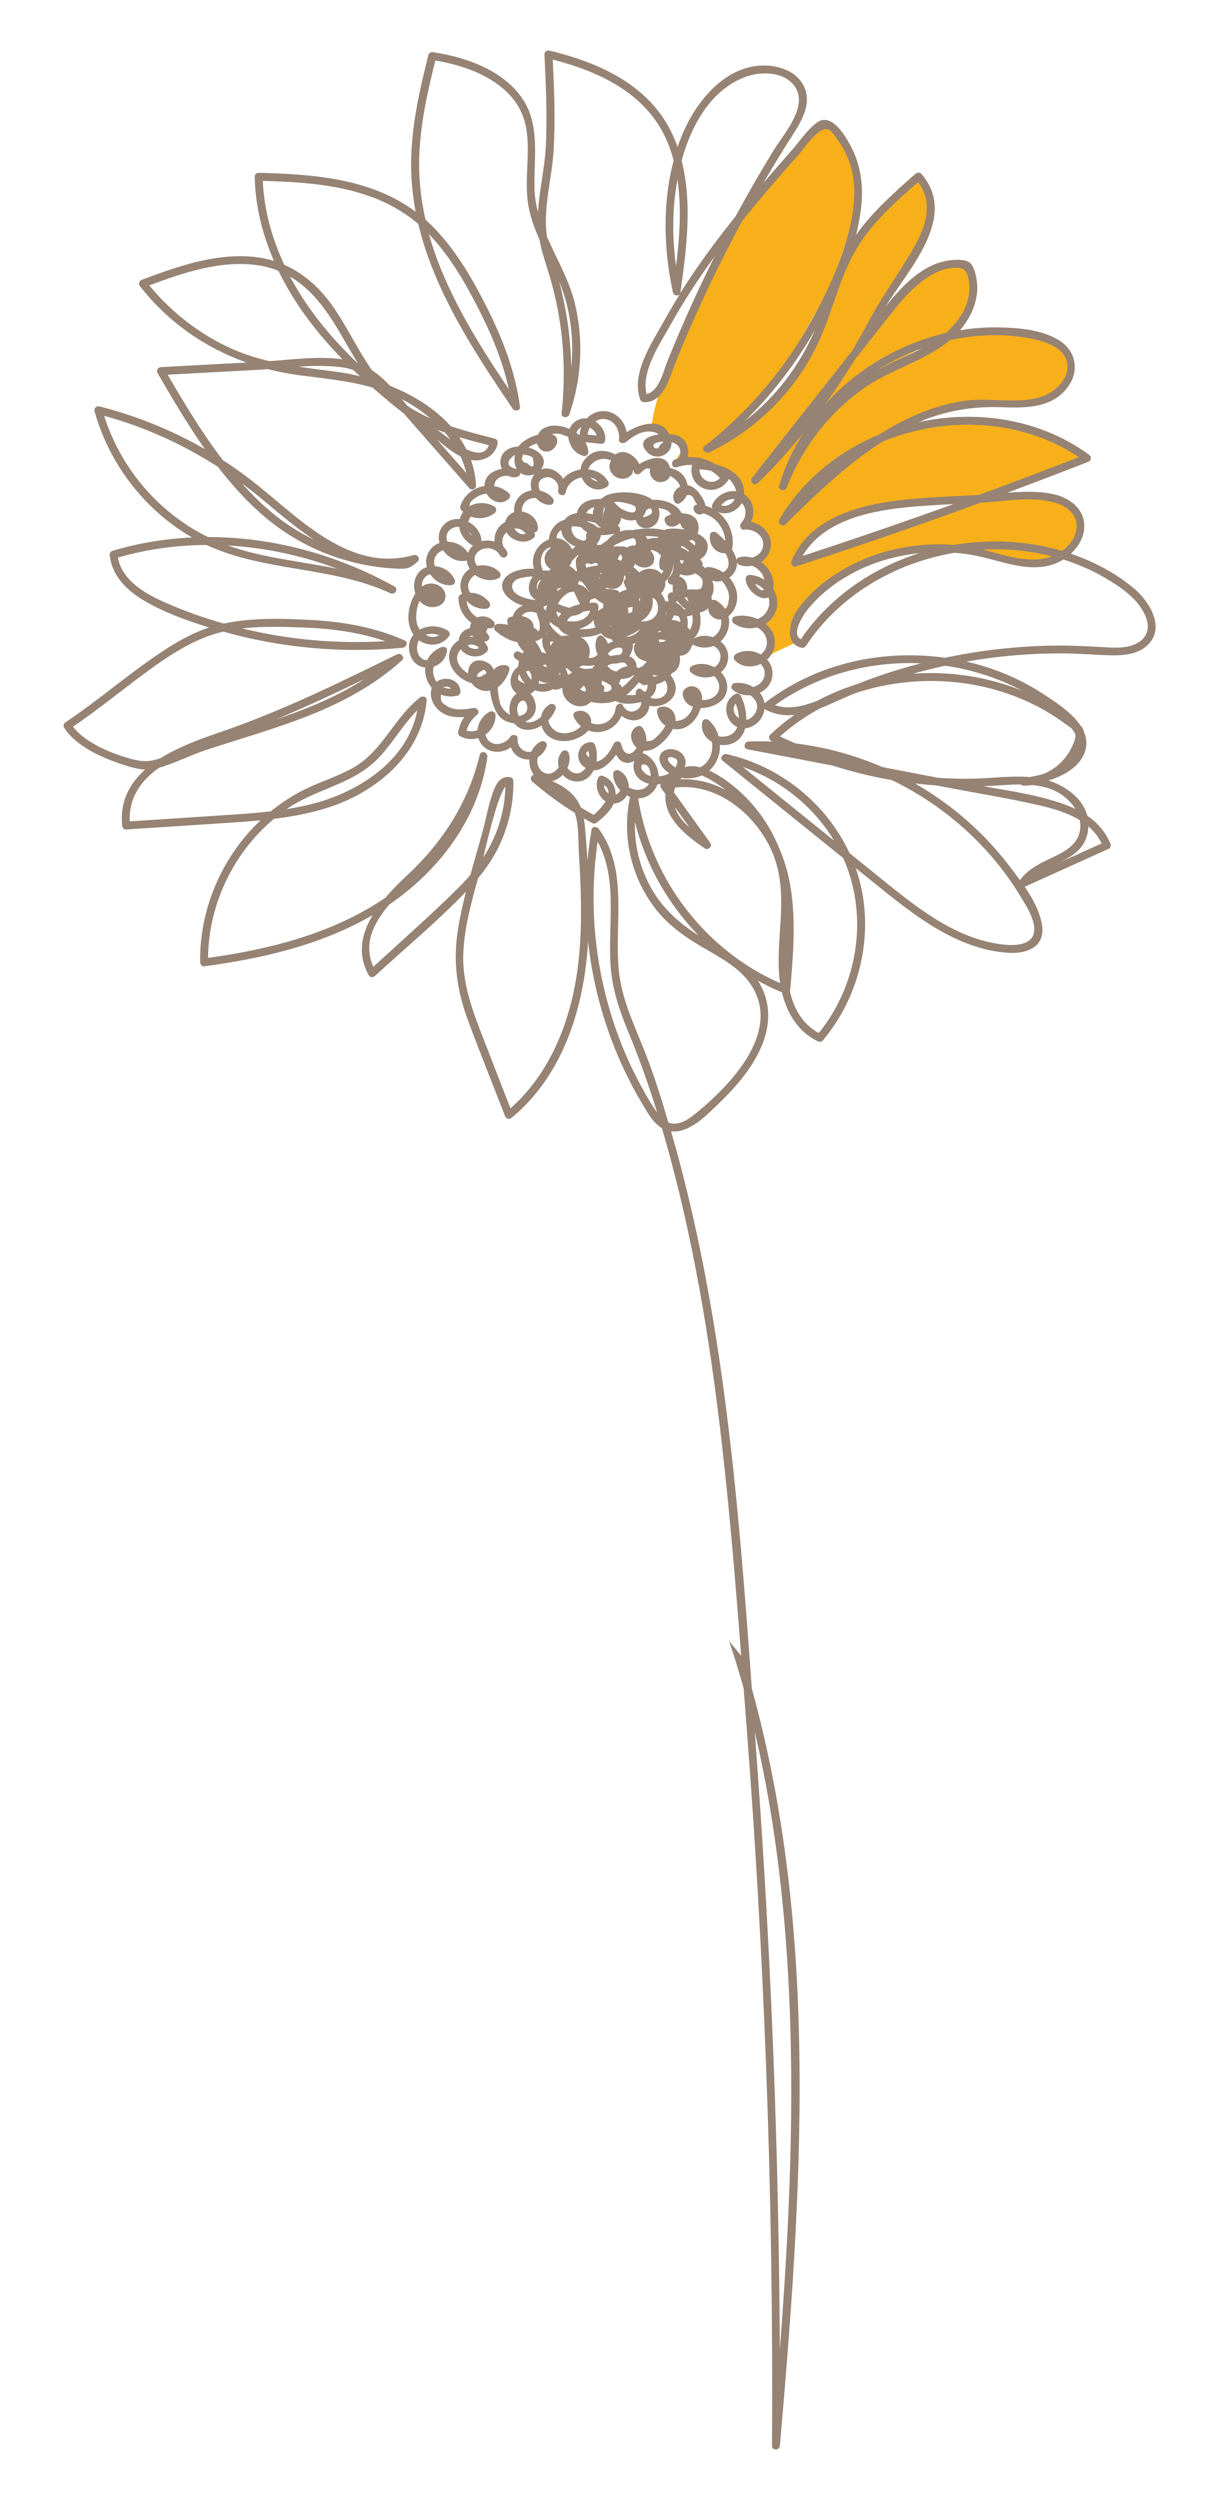 <?xml version="1.0" encoding="UTF-8"?>
<svg id="Layer_1" xmlns="http://www.w3.org/2000/svg" version="1.1" viewBox="0 0 3728 7642.5">
  <!-- Generator: Adobe Illustrator 29.5.1, SVG Export Plug-In . SVG Version: 2.1.0 Build 141)  -->
  <defs>
    <style>
      .st0 {
        fill: #968374;
      }

      .st1 {
        fill: #f7b01a;
      }
    </style>
  </defs>
  <path class="st1" d="M1992,1308.7s4.6-60.7,36.1-139.5c31.4-78.8,203.9-447,203.9-447l230.2-297.7s40.6-47,58.5-50.4c17.9-3.4,49.8,53,72.1,77.4,22.4,24.5,40.4,101.2,33.6,150.7-6.8,49.5-83,267.6-83,267.6l-70.5,124.2-89.4,155.9-121.2,148.8,92.3-45.6,114.3-143.7,38.6-138.8,98.9-212.3,140.5-180.3,53.1-47.1,55.8,77.7-9,94.2-92.2,118.7-82.2,178.6,112.4-145.8,98.1-42.7,65.2-2.3,20.3,32.1,9,51.2-31.5,59.6-52,90.3-32.5,10.2-56.6,17.7-134.8,69.6-41.4,30.9,319.6-152.2h180l90,22.5,49.2,24.8v56.2l-18.7,80.2-109.2,32.3h-175.5l-147.5,27.4-57.3,46.8,189-22.5,128.2,9,168.5,43.1,74.6,62.3-328.6,126.3-312.7,24.8-164.4,51.6-78.6,81-1.3,47.2,403.7-162.5,226.4-56.6,175.8,3.3,65.8,67.3v56.5l-58.5,69.6-121.1,11.4-226.7-51.6-167.5,11.1-145.7,84.1-127.9,74.4-42.6,87.4,11.3,41.5-88.6,41.4,18.2-49.8-24.5-46.8,33.5-70.2-23.5-50.4-9.5-34-13-34.6,12.9-48.3,9.5-53.4-50.1-15.9,8.3-63.7-33.8-35.7-9.7-49.8-47.3-21.1-80.3-25.6-62-4.9,32.9-46.2-48.1-17.5-59.9-32.2h0Z"/>
  <path class="st0" d="M3468.4,1799.3c-53.5-45.8-118.3-79.7-184.4-103.5-3.1-1.1-6.1-2.1-9.2-3.2,23.8-21.7,40.7-50.7,41.2-82.8.9-54.7-45.2-88.5-94.1-99.1-45.4-9.9-93.8-8.1-141.5-4.4,82.6-30.8,165.1-62.2,247.2-94.3,10-3.9,11.6-15.7,2.9-22-149.4-109.1-341.8-138.2-519.5-99.9,79.6-34.2,162.2-48.2,248.8-45.2,73.8,2.5,156.9,4.4,205.6-61.4,36.7-49.6,25.6-111.3-27.2-143.7-54.7-33.6-131-38.7-193.6-39-36.4-.2-72.8,2.8-108.7,8.8,3.6-4.2,7.1-8.5,10.5-12.9,28.4-37.8,46.8-86.2,41.4-134-1.8-16.3-8-49.3-22.6-60.2-14.5-10.8-44.4-8.8-61.2-6.6-80.7,10.6-143.4,75-196.6,142.7,73.7-119.2,224-276.5,110.1-407.6-4.5-5.1-12.4-4.1-17,0-65.3,57.4-131.8,115.3-182.2,186.9,0,0-.1.2-.2.2,6.2-24.7,11.1-49.4,14.3-74.1,8-60.7,3.7-123-21.8-179.3-15.8-34.9-63.7-125.4-111.9-90.3-30.1,21.9-54.6,59.4-79.2,87.2-28.3,32.1-56.5,64.3-84.3,96.8,23.6-40.6,47.9-80.8,72.9-120.6,31.1-49.5,79.5-111.7,50.9-173.2-20.9-45-74-64-120.7-64.4-117.9-1-205.7,105.3-248.6,204-6.5,14.8-12.3,30-17.5,45.3-3.4-9.8-7.2-19.5-11.4-29.2-67.6-156.9-223.5-227.7-380.5-265.7-7.3-1.8-15.6,3.5-15.3,11.6,4.5,94.7,9.1,189.6,4,284.4-3.5,65.1-19.9,131.9-23.7,197.9-6.2-23.6-10.2-47.8-10.7-73-2-107,21.9-212.5-56.8-299.4-63.7-70.4-161.7-102.3-252.8-116.5-6.3-1-13.1,1.5-14.8,8.4-25.7,101.7-49.1,205-52.6,310.2-1.9,56.8,3,113.5,13.5,169.2-136.4-101.8-309.8-114.7-480.2-119.2-6.4-.2-12.2,5.6-12,12,2.1,90.6,23.7,176.8,58.9,257.5-20.5-6.4-42-10.7-64.7-12.8-116.3-10.7-232.2,30-339.3,70.5-9.1,3.4-11.1,12.7-5.3,20.1,85.6,109.2,198.1,187.4,325.1,232.7-87.1,4.7-174.3,9.4-261.4,14.1-9,.5-15.2,9.9-10.4,18.1,44.4,76.5,91.5,156.7,144.6,232.4-100.8-57.9-209.5-101.8-322.5-130.5-8.8-2.2-17.3,5.8-14.8,14.8,44.8,161.2,153.2,302.1,298.1,385.8-81.9,3.9-163.5,17.2-243.2,41-4.6,1.4-9.4,6.4-8.8,11.6,6.8,65.5,53.2,110.2,107.8,142,60.5,35.2,129,60,196.7,80.6-76.8,25.4-147.6,74.6-212,121.5-76.2,55.7-148.8,115.9-227.3,168.4-5.3,3.5-8,10.7-4.3,16.5,37,58.4,119.4,93.4,182.4,113.8,20,6.5,43,13.1,65.5,14.3-47.4,42.1-77.8,97.1-70.4,171.1.6,6.2,5,12.5,12,12,109.5-7.1,219.1-13.9,328.6-21.4,27.5-1.9,55.1-4,82.6-6.6-118.1,111.4-187.4,271.4-184.6,434.3.1,5.9,5.5,12.9,12,12,178.1-23.7,359.5-65.6,515.7-156.8-33.9,56.1-48.4,119-12.2,184.1,3.9,7,13.4,7.6,18.9,2.4,92.2-85.2,191.6-166.9,278.5-258.1-10,39.4-18.8,79.1-25,119-14.7,95-3,181.7,30,271.5,36.5,99.2,76.3,197.2,114.5,295.7,3.4,8.8,12.8,11.4,20.1,5.3,155.1-128.4,219.1-329,232.8-524,.4-5.3.7-10.6,1-15.8,5.6,52.6,14.6,104.8,27,156.4,19.1,79.2,46,156.4,80.3,230.3,17.3,37.4,36.6,73.9,57.8,109.3,15.8,26.3,32.9,59.3,60.7,75.4,83.7,284.7,135.7,578.1,172.3,872.3,30.6,246.1,51,493.4,70,740.7l-36.8-45.3c16,47.7,30.8,95.8,44.4,144.3,3.1,41.2,6.3,82.4,9.5,123.6,26.4,342.9,46.1,686.2,59.1,1029.9,14.6,387.2,20.6,774.7,18.2,1162.2-.1,15.7,22.8,15.2,24.1,0,66.7-766.2,122.1-1564.2-85.8-2314.2-41-570.8-86.8-1147.5-245.4-1698.3-.5-1.9-1.1-3.7-1.6-5.6,56,7.4,111-51.5,147.2-86.3,54.4-52.5,106.8-113.2,134-184.8,23-60.3,22.4-126.8-11.7-182.9-1.3-2.1-2.7-4.1-4-6.2,23.8,13.1,48.3,25,73.5,35.4,15.1,62.9,49.4,121.2,109.9,149.8,4.5,2.1,11,2.4,14.6-1.9,121.4-143.9,163.9-349.1,101.2-527.8,18.4,14.8,36.8,29.7,55.1,44.5,119.8,96.6,251.7,204.5,412.1,214.6,55.9,3.5,112.2-17.3,102.8-83.4-5.8-40.4-27.8-81.2-53.1-118.5,85.7-38.7,171.4-77.4,257.2-116.2,4.4-2,7.3-9.1,5.5-13.6-14.9-37.8-40.2-66-71.4-87.4-13.8-52.8-65-90.3-118.6-107.7,48.6-15.1,95.5-41.9,111.3-87.4,7.6-21.9,5.3-42.7-3.2-62-.6-4.9-2.6-9.6-6.6-14.5-1.2-1.5-2.5-2.9-3.9-4.3-28.4-42.5-83.5-76.8-118.9-99.6-70.3-45.2-148.5-77.1-229.8-95.7,96.7-16.9,194.9-25.3,293.2-25.1,49.7.1,99.1,5,148.8,6,35.7.7,76.4-2.2,105.5-25.5,65.2-52.4,15.3-136.3-34.2-178.6h0ZM2415.6,6152.3c12.7,343.9-4.4,687.7-30.7,1030.7-2.9-599.6-26.1-1199-69.9-1797-2.2-30.3-4.4-60.7-6.6-91.1,66.1,280.6,96.6,570.5,107.2,857.4h0ZM2836.3,848.2c24.9-16.3,52.9-28.7,83.1-29.6,20-.6,31.7,2.1,38.9,21.9,5.2,14.3,6.9,29.7,6.2,44.8-2.3,53.3-33.1,99.2-72.7,132.9-85.3,20-167,56.3-239.2,105.3-47.5,32.3-90.9,69.9-129,112.2,31.6-43.9,61.5-89,90-135.3,32.3-40.9,64.5-81.9,96.8-122.8,37.1-47.1,75.1-96.1,125.9-129.4h0ZM2821.3,1064c-33.1,17.3-67.7,31.9-101.1,48.4-13.1,6.5-26,13.4-38.6,20.6,43.8-28.1,90.8-51.4,139.7-69.1h0ZM2087.1,482.3c29-101.9,89.2-210.2,194.5-247.9,47.3-16.9,116.4-15.7,148.6,29.4,43.5,60.9-33.2,145.3-64.4,196-40.7,66.2-79.5,133.5-116.5,201.9-22.6,28.1-44.7,56.6-66.3,85.5-36.1,48.4-70.7,98-102.8,149.1.2-.6.4-1.3.5-2,18.8-130.8,37.1-272.6,4-402.8.8-3,1.6-6.1,2.5-9.1h0ZM1977.3,1204.5c-17.4-70.3,42.8-156.4,75.4-214.9,34.3-61.5,72.6-120.9,113.3-178.4,6.4-9.1,12.9-18.1,19.5-27.1-3.7,7.3-7.4,14.6-11,21.9-33.7,68.2-65.5,137.2-95.5,207.1-12.8,29.7-25.2,59.6-37.3,89.6-12.2,30.2-26.2,94.6-64.4,101.7h0ZM2071.7,548.9c13.1,86.8,6.7,177.3-4.2,264.8-12-87.7-11.7-177.9,4.2-264.8ZM456.5,872.5c105.8-39.7,222-78.8,335.7-61,21.2,3.3,40.8,8.9,59.2,16.2,48.6,100,117.8,191,196,270.7-72.3-10.1-150,.3-223.1,5.7-44.8-10.5-88.8-24.7-132-45.6-91.4-44.3-171.3-107.9-235.8-186.1h0ZM1378.3,1344.4c-6.4-4.6-12-8.8-16.3-12-8.3-6.3-16.5-12.5-24.8-18.8,7.7,3,15.4,5.8,23.2,8.6,6.3,7.2,12.2,14.6,17.8,22.3h0ZM1404.3,1336.4c30.1,9.1,60.5,17,90.7,24.7-10.7,30-39.9,25.9-69,12.3-6.4-12.9-13.7-25.2-21.7-37h0ZM1080.4,1131.1c6.7,6.4,13.4,12.7,20.2,19-25.4-6.2-50.6-10.9-75.1-14.1-38-5-75.4-9.5-112.5-15.1,43.9-2.8,87.7-3.6,130.1,1.5,13.2,1.6,25.5,4.6,37.2,8.7h0ZM1408.6,1395.3c7.4,16.1,13.3,33,17.3,50.5-30-34.2-60.1-68.5-90.1-102.7,22.3,18.3,46.6,39.3,72.8,52.2ZM1246.3,1240.9c-5.9-6.9-11.8-13.9-17.8-20.8,5.3,2.7,10.6,5.6,15.8,8.6,25.1,14.4,49.6,31.2,72.1,50.3-24.4-10.9-48-23.4-70.2-38h0ZM1091.7,1108.6c-21.5-20.8-42.4-42.2-62.6-64.3-54.8-60.2-103.9-127-142.2-199,63.5,37.3,109.4,98.6,148.9,165.5,19.3,32.7,38,66.3,58.2,98.7-.8-.3-1.6-.6-2.3-.8h0ZM2003.3,3392c-21.6-32.2-40.4-66.6-58-101.1-35.1-68.9-63.2-141.2-84.2-215.6-46.2-163.1-57.7-334.7-33.4-502.3,63,114.1,30.5,255.8,39.8,381.2,5.1,69.5,26.4,133.7,52.9,197.8,30.2,73,57.1,146.5,80.9,221.9,2.9,9.2,5.7,18.3,8.6,27.5-2.2-3.1-4.4-6.2-6.5-9.3h0ZM2134.1,3398.5c-18.8,15.5-43.9,35.7-69.9,36.5-7.4.2-14-1-20.1-3.4-21.8-74.6-45.2-149.1-73.9-221.2-31.8-80.2-69.5-157.7-77.8-244.8-13.7-143.7,30-306.1-61.3-432-5.4-7.4-20.1-8.4-22,2.9-5.3,31.2-9.5,62.5-12.4,93.9-2.1-34.6-4.8-69.1-7.9-103.4-.8-8.7-1.9-17.1-3.4-25.3,8.5,4.9,17,9.6,25.7,14.3,5.2,2.8,10.2,1.6,14.6-1.9,19.5-15.7,41.1-34.1,51.2-57.6,5-.2,10.3-1.2,15.7-3.3,11.4-4.4,19.4-12.3,24.3-21.7,3.2,1.7,6.6,3.3,10,4.5-25.7,118.1,2.4,243.8,76.1,339.9,38.7,50.4,87.8,85.9,142.1,117.8,56.4,33.1,120.4,65.1,155.6,122.9,85.8,140.8-65.4,298.2-166.6,381.9h0ZM1671.7,2280.4c3.7-10.7-9-17.9-17.7-13.6-13.3,6.6-23.1,17.9-28.9,30.9-20.2,5.1-43.8-11.7-42-39.4.8-12.4-16.6-15.8-22.5-6.1-13.7,22.6-53.1,33.2-70.6,6.5-2.7-4.2-4.5-8.6-5.4-13.1,18.5-13.1,31.3-34.2,30.9-59.4-.1-9.4-10-14.6-18.1-10.4-21.2,11-35,33.2-37.1,56.2-10.4,4.3-22.3,5.1-33.5,1.3,5.7-19.9,15.9-34.9,32.7-48.8,10.3-8.5-1.2-21.9-11.7-20.1-26.5,4.4-55.2,9-79.5-5.3-18.3-10.8-21.6-15.4-19.6-35.8,14.4,6,31.6,7.8,50.7,3.3,5-1.2,8.9-6.5,8.8-11.6-.7-38.6-47-50.2-73.1-30.8-9.4-13-12.9-30.1-8.9-46.1,20.3-6.7,37.7-23.8,41-49.2,1.4-10.2-11-13.4-18.1-10.4-21.5,9.1-35.3,23.4-42.7,39.7-4.9-.2-9.8-1.4-14.3-3.9-15-8.7-19.4-30.7-15.3-46,1.1-4.1,2.6-7.6,4.5-10.8,3.3,2.3,6.8,4.4,10.7,6.2,29.9,14,62.2,6.9,81.7-19.4,4-5.4.7-13.3-4.3-16.5-26.7-17.2-60.7-16.7-85.4-3.2-4.6-6.1-8-13-9.5-20.1-3.4-15.4-1.5-47.9,8.7-67.1,5.7,6.5,12.8,11.8,21.1,15.1,23.6,9.4,58.3-.4,58-30.4-.3-29.8-35.1-45.3-60.1-35.4-4.1,1.6-8,3.7-11.6,6.2-.7-6.8.1-13.7,4.2-21.1,4.9-8.9,12.4-14.2,20.7-16.6,13.9,20.9,38.1,35.5,64,33.8,6.9-.4,14.8-7.5,11.6-15.3-10.9-26.2-36.2-41.2-61.2-42.8-4.5-12.6-2.9-26.7,8.5-38.5,4.9-5,10.5-8.4,16.5-10.4,15.9,22.9,44.1,38.2,72.3,31.6.2,0,.4-.1.6-.2.6,9.3,3.7,18.1,8.5,25.8-9.4,6.1-17.3,14.7-22.5,25.8-8.1,17.2-7.3,35.1-.5,50.7-.8.3-1.6.5-2.4.8-5,1.8-8.9,6-8.8,11.6.2,31.4,15.7,59.1,39.3,75.8-.2.4-.4.7-.6,1.1-2.4,5.1-3.5,10.2-3.6,15.1-17.3,4.1-31.9,16.3-34.5,36.7,0,.3,0,.5,0,.8-15,9.4-26.4,24-28.8,42-4.8,36.3,21.9,68.7,53.3,83.2,4.3,2,9.5,3.9,15.1,5.5,9.3,13.1,24,22.5,39.9,23.9,5.8.5,11.4.1,16.7-1,3.3,33.9,16.5,69,32.5,82.9,11.8,10.3,26.5,15.7,41.2,16.9,21,27.4,55.3,24.3,83.5,7.2.6,2.3,1.3,4.6,2.2,6.9,11.8,30.9,44.9,43.2,76,40,21-2.1,49.8-13.2,64.6-32.2,38.2,14.8,84.3-3.1,102-44.7,20,16.3,49.6,20.3,70.2.5,9.3-8.9,14-20,14.9-31.3,46,10.8,103.7-29.8,70.8-84.9-1.8-3-3.8-5.8-6-8.4,1.5-1.9,2.8-4,4.1-6.1,20.7-9.3,27.5-31.6,23.9-53.7,10,.3,19.9-3.4,27.6-12.2,4.5-5.2,7.2-10.8,8.3-16.4,2-1.9,3.6-3.8,4.9-5.8,1.4,1.7,3.3,3,5.4,3.9,21.4,8.1,41,7.3,57.2.7,14.8,8.2,24.9,23.2,20,42-2.6,10-9.1,17.9-17.4,23.2-21.2-11.5-47.5-14.4-69.7-3.2-6.5,3.3-8.2,14.1-2.4,18.9,19.7,16.3,47.6,19.4,70.9,11.3,7.2,6.4,12.7,14.8,14.9,24.4,7.1,30.2-21.1,49.1-47.7,49-1.3,0-2.5-.1-3.7-.3.7-17.5-4.4-34-21.8-40.3-19-6.8-42.3,7.9-36.6,29.3,4.4,16.6,15.9,26.8,30.3,31.8-5,15.7-13.5,28.8-28.1,37-7.4,4.1-16.5,6.4-25.2,6.2,0-.6.1-1.1.1-1.7,1.5-26.8-21.4-48.6-47.8-40.4-4.7,1.5-9.3,6.3-8.8,11.6,1.5,19.3,11.2,35.5,26,45.4-1.9,2.7-3.7,5.5-5.5,8.2-4.3,8.7-13.8,17.9-20.6,24.6-11.3,11.1-15.7,13.9-32.2,14.3.6-14.3-3.2-28.7-12.1-40.9-4.1-5.5-10.1-7.5-16.5-4.3-21.3,10.7-23,35.8-10.3,54.7,2.7,4.1,5.8,7.5,9.1,10.2-.8,1.4-1.6,2.7-2.5,4-18.8,27-39.8,13.8-44.7-14.5-1.8-10.3-17.3-11.5-22-2.9-7.5,13.8-14.7,29-26.3,39.9-6.6,7.6-15,12.9-25.4,15.7-.6-.3-1.3-.6-1.9-.8,2.6-17.1,1-34.9-4.6-49.3-2-5.1-5.9-8.7-11.6-8.8-38.6-.7-53.9,50.6-24.1,73.9,2.5,2,5.1,3.7,7.6,5.1-.3.4-.6.8-.9,1.2-10.7,12.6-24.6,20.4-41.8,11.1-5.2-2.8-10-7.4-13.4-12.9,6.3-13.9,8.3-29.7,4-44.6-2.4-8.4-13.9-12.2-20.1-5.3-12.8,14-15.2,31.8-10.5,48-13.3,19.4-38.8,29.8-57.1,6.8-8.8-11-10.5-25.2-6.8-37.8,11.7-6.7,21.7-17.9,27.4-34.2h0ZM1354.3,2100.3c1.7-.3,3.6-.3,5.8,0,7.9-2.7,14.2-1.1,18.9,5-9.3.2-17.6-1.6-24.7-5ZM1301.8,1940.6c12.7-4.6,27.9-3.6,41.3,1.1-12.8,8.7-28.2,6.7-41.3-1.1ZM1300.5,1820.1c.8.8,1.7,1.9,2.5,3.4-.8-1.1-1.7-2.3-2.5-3.4ZM1404.4,1610.7c3.1,24.1,19.6,46,42,57.1-6.4,5.7-11.6,12.8-15,21.7-.1.3-.2.6-.3.8-12.9-21.8-38-34.1-62.9-34.3-5.5-15.3-2.8-31.8,14.7-41.1,6.9-3.7,14.3-4.9,21.4-4.3h0ZM1511.8,1569.2c7.3-5.1,8.2-15.9,0-20.8-22.9-13.8-52.7-14-75.2-1.2-3.2-11.6,12.9-22.7,21.7-28,9.2-5.6,19.4-9.1,29.7-10.3,13.3,24.2,45.8,37.1,68.4,15.8,4.6-4.3,4.7-12.8,0-17-13.2-11.9-28.8-18.9-45-21.6.4-9.4,4.4-19,13.6-25,8-5.3,18.5-6.9,28.9-6.7,8.5,4.7,18.7,6.3,29.4,2.7,5.1-1.7,8.1-6.6,8.5-11.5,12.2,9.1,28.8,9.8,42.9,4.3-12.2,14.2-13.9,32.5-8.6,49.1-18.4,2.5-35.7,12.3-45.9,29.8-6.9,11.7-9,24.5-7.6,36.8-9.2,3.1-17.4,9.1-23.2,18.8-2.4,4.1-4.1,8.2-5.2,12.2-2.1,1.1-4.2,2.4-6.3,3.8-18.9,13.2-26.8,34.3-25.5,55.2-12.9-3.9-27-4.4-39.9-1.1-.3-25.5-17.9-47.7-40.4-59.2,1.6-5.8,4.4-11.3,8-16.2,23.2,8.9,49.4,6,71.8-9.7h0ZM1642.8,1356.4c4.6,17.4,21.1,29.6,40.5,21.6,17.4-7.2,32-36.6,10-48.1-1.8-.9-3.7-1.7-5.8-2.4,10.9-3,21.8-2.6,32.8,1.5,6.2,1.7,12.2,4,17.8,6.9,1.9,25.9,20.1,51.6,46.4,57.8,9.8,2.3,16-5.8,14.8-14.8-1.4-10-4.6-19.1-9.3-27.2,16.4,1.8,32.7,3.5,49.1,5.2,6.8.7,11.6-6.1,12-12,1.8-23.1-11.7-44.6-30.7-56.4,7.5-5.1,16.6-8.1,26.8-7.6,31.5,1.4,49.3,34.2,45.8,62.4-1.4,11.7,13.5,14.1,20.6,8.5,20.3-15.9,42.9-32.9,69.8-32.7,10.9.1,22.8,2.1,31.2,9.1-34.4,4.3-63.1,20.1-38.7,50.4,27.4,34.1,79.9,13.3,77.7-26.9,13.6,3.7,24.9,11.1,26.8,26.8,1,7.9,0,18.7-7,23.5-3.2.8-6.5,1.8-9.7,2.9-12,4.1-11,25.5,3.2,23.7,1.1-.1,2.1-.3,3.2-.6,0,0,0,0,0,.1.3-.1.6-.2.9-.3,2.2-.5,4.3-1.1,6.4-1.9,13.1-3.6,26.3-5.1,39.1-4.6-16.2,69.1,71.8,106.2,111,45.8.7-1.1,1.2-2.3,1.4-3.5.2.2.4.3.6.5,9.8,9.1,19.4,23.4,21.7,37.7-29-4-59.8,13.1-72.5,40.4-1.7,3.7-2.2,8.8,0,12.4-6.7-3.5-13.7-6.4-21.1-8.6-2.3-14.6-13.2-30.7-19.8-39.2-9-11.7-21.2-21.3-35.1-23.4-2.5-16.1-11.5-31.6-25.8-41.8-5-3.6-15.5-7.9-27.7-11.4-11.7-45.3-62.3-31.5-94.1-11.6-14.1-28.8-48.4-48.5-72.9-29.2-33.3-17.1-72-17.5-97.7,20.4-5.6,8.2-8.4,16.9-9.2,25.4-20.5,3.2-39.9,12.9-53.1,28.5-13.9-23.4-42.3-38.5-67.9-28.5,2.1-2.5,3.8-5.3,5.2-8.3,13.7-29-13.7-49.5-38.5-57.6-1.6-.5-3.2-1-4.9-1.4,6.9-5,14.6-8.7,21.3-10.8,1.1-.4,2.9-.7,5.1-1h0ZM1825.1,1331.4c-9.4-1-18.8-2-28.2-3,1-7.3,3.4-14.5,6.9-21.1,9.5,5,17.6,14,21.3,24.1h0ZM1772.4,1330.5c-3-2.6-6.2-5.1-9.5-7.4.8-2.5,2-5,3.7-7.4,3.3-4.8,7.2-8,11.3-10-3.1,7.9-5,16.2-5.5,24.7h0ZM2028.5,1349.5c-.8,3.3-4,6.5-9.7,9.6-3.9,12.2-10.2,14.9-19,8.3-7.5-12,13.2-16.7,28.7-17.9h0ZM2201.8,1461.5c-23.7,25.2-63.8,5.9-62.6-27,11.7,1.1,23.7,2.4,35.5,4.7,9.8,6,18.9,13.5,27.1,22.3ZM2266.8,1598.5c-6.4,6.7-2.5,22,8.5,20.6,29.9-3.9,67.2,20.7,57.2,55.6-4.6,15.9-17.6,25.9-32.5,29.9-12.5-3.4-25.9-4.1-39.2-1.1-5.1,1.1-7.7,4.6-8.4,8.5-2-10.9-7-21.7-13.6-32,9-44.9-9.4-88.5-42.9-114.4,27.2,10.4,58.5-2.6,72.6-27.7,15.9,16.3,15.1,43.1-1.7,60.7h0ZM2332.5,1757.6c2.8,4.7,5.7,10.6,7.7,16.7-13.8-9.9-30.5-16.2-47.9-16.9-6.3-.2-12.3,5.7-12,12,1.6,35.1,45.5,69.4,69.9,56.6,4.2,13.2,3.5,27.7-4.2,41.3-6.8,12-17.1,20.3-28.9,25-22-9.7-47.5-12.9-69.4-8-10.8,2.4-10.9,16.6-2.9,22,20.8,14.2,47.2,17.6,71,11.6,17,9.9,29.6,25.7,29.6,46.8,0,14.4-7.6,27.3-18.5,36.1-23.3-13.3-53.6-15.5-77.2-.9-6.6,4.1-8,13.3-2.4,18.9,21.5,21.9,53.2,23,78.9,10.8,9.6,9.3,14.9,22.3,11.5,37.6-3.9,17.3-18.2,28.7-34.6,32.9-16.1-9.6-35.6-13.9-54.3-12.5-9.5.7-17,13.2-8.5,20.6,14.9,12.9,34.6,18.3,53.9,17,20.6,14.5,31.3,38.8,8.8,63.5-6.6,7.2-13.7,11-20.5,12.1.5-26.4-7.1-54.3-17.7-74.8-3-5.9-11-7.3-16.5-4.3-43.4,24-30.4,84.5,6.4,100.9-1.6,4-3.6,7.8-6.1,11.5-10,14.8-32.5,20.5-50.8,16.7-5.1-18.2-15-35.3-29.9-49.1-6.3-5.8-18.1-3.9-20.1,5.3-5.7,26.6,8.3,48.7,29.3,60.8,5,29.9-5.8,61.6-35.5,78-16.5-4.2-32.8-5.1-47.7-.6,4.1-11.4,4.1-23.6-3.2-35.1-11.4-17.9-40.5-25.7-59.2-15.4-23.6,13-15.6,40.7,0,56.8,4.7,4.9,9.9,9.1,15.6,12.6-9.4,4.9-21.1,8.3-32.7,9.4-.7-30-19.2-60.4-48.5-71.4-.3-.1-.5-.1-.8-.2,1.5-2.3,2.8-4.6,4-7,13,1.2,27-3.2,39.1-11.2,17.4-11.5,38.6-33,49.7-55.5,2.8.5,5.6.9,8.6,1.1,32.2,1.8,58.2-22.2,70.7-49.9,1.9-4.3,3.8-9.3,5.4-14.7,30.5.2,64.2-15.2,75.2-38.2,12.9-27.1,4.8-53.2-13-71.4,11.5-9.4,19.7-22.7,21.8-39.5,2.8-22.8-7.1-41.9-22.7-54.7,20.7-19,30.7-49.4,23.7-77.4,8.3-6.5,15.1-15.2,19.4-24.1,15.6-33,5.7-68.5-16.6-93.5,3.2-2.3,6.2-4.9,8.8-7.7,11.2-12.2,15.2-25.4,14.5-38.6,1.4,3.2,3.9,6,7.4,7.3,12.8,4.6,26.5,5.3,39.5,2.7,13.1,5.2,24.4,15.3,32.1,28h0ZM2336.7,1802.9c-7.6,6.1-20.2-5.4-27.2-18.1,10.5,3.6,19.9,10,27.2,18.1ZM2249.8,2151.1c5.7,13.9,9.6,29.3,9.6,44.3-14.2-9.7-21.5-29.7-9.6-44.3ZM2065.5,2346.2c-8.9-5.5-30.5-22.1-19.8-31.2,5.6-1.2,10.8-.6,15.6,1.9,12.1,3.5,13.5,13.2,4.2,29.3h0ZM2084.3,2378c16.1,2.6,32.7,1.7,47.8-2.5,4.9-1.4,9.5-3,13.8-5,14,5.3,27.5,13.5,39.5,20.9,12,7.4,23.5,15.4,34.6,23.9-43.2-22.9-91-35.4-140.1-33,1.4-1.5,2.9-2.9,4.4-4.3h0ZM1981.3,2342.7c6.1,6.7,8.6,21.1,8.6,29.7-5-1.2-9.5-3-13.1-5.5-29.5-20.6-11.1-41.2,4.5-24.2h0ZM2123,1951.3c0-.2,0-.4,0-.5,1.9-2.1,3.8-4.4,5.5-6.8,15.4-21.5,16.3-46.8,11.5-71.7,9.7-1.8,19.1-6.3,26-13-.2,11.1,5.2,21.9,16.5,29,7.5,4.8,15.2,6.2,22.7,5.2,3.8,21.1-6.5,43.2-24.9,54.4-18.5-6.4-39.6-6-57.2,3.5h0ZM2040.9,2099.9c1.7,31.5-28.7,41.7-52.3,32.6,14.4-11.6,19.5-26.7,18.5-40.7,9.4-2.2,18.4-6.1,26.4-11.5,4.2,5.4,6.9,12,7.3,19.6h0ZM1905.6,2157c-6-11.8-21.2-4.6-22.5,6.1-5.2,42.7-43.8,59.5-75.3,47.1.1-1.4.2-2.8.2-4.2-.4-26.3-26.6-40.2-48.7-29.7-6.1,2.9-7.1,11.1-4.3,16.5,6,11.4,13.4,20.6,21.8,27.6-1.4,2.1-3.7,4-6.7,5.5-6.4,5.6-13.8,9.6-22.3,12-13,4.3-25.8,5.2-39,1-16.3-5.1-30.7-21.4-31.7-37.5,10.1-10.2,18.1-22.3,22.3-34.7,3.5-10.3-9-18.5-17.7-13.6-15.1,8.5-24.3,22.6-27.1,38.3-14,12.7-32.3,20.8-48.6,14.8,26-10.4,42.7-35.9,26.3-71-2.6-5.7-6.1-10.4-10-14.1,4.9-2.8,9.4-6.6,13.3-11,17.6,6.5,37.6,6.3,56.8-3.7,1.9,1.5,4.2,2.3,6.9,2.1,8.4-.8,15.3-3.1,20.7-6.5-3.7,44.5,54,76.7,87.2,43.7,25.3,5.8,51.4,5.7,75.7-3,19.7,11.7,53.6,10.1,78.1,3.2,2.6,23.8-37.6,46.4-55.5,11.2h0ZM1494.7,2087.5c1.2-.6,2.4-1.4,3.5-2.1,0,.3,0,.6,0,.9-1.2.5-2.3.8-3.5,1.2ZM1479.8,2047.1c10.3,7.6,9.9,13-1.1,16-5.7,5.5-12.3,7.3-19.7,5.3-1.1-6.8,5.8-14,20.9-21.4ZM1557.6,2048.7c1.8-5.7-2.1-13.9-8.4-14.8-18.2-2.8-30.8,3-38.9,13.9-11.5-33.1-75.4-46.3-78.5,6.7,0,1.3,0,2.6,0,3.9-5.2-2.8-10.1-6.2-14.2-9.9-26.7-24.1-22.7-48.5-8.4-63.5,16.5,24.3,58.8,30.5,80,6.9,4-4.4,4.1-9.4,1.9-14.6-2.8-6.5-6.5-11.9-10.8-16.2,1.4,0,2.8,0,4.2-.1,9-.8,15.1-9.7,10.4-18.1-2.3-4.1-5.2-7.6-8.5-10.6,1.6-3.8,3.2-7.6,4.8-11.4,3.3.1,6.7,0,10.1-.2,11-.9,15.1-12.3,8.5-20.6-11.9-14.8-33.5-19.7-50.3-12.7-17.6-10.2-30-28.1-32.8-50,.2,0,.4,0,.7-.1,15.1,16,37.2,25.9,59.7,23.6,10.8-1.1,15.3-12.2,8.5-20.6-15-18.6-35.7-28.3-57.8-28.3-7.8-12.5-9.1-28.1,2.1-42.9,3.7-4.8,8.1-8.6,13.1-11.4,20.1,15.3,48.6,21,72.1,9.8,7.1-3.4,7.5-13.8,2.4-18.9-17.8-17.8-44.4-24-68.1-18.7-9.9-12.9-12.1-29.7,2.8-43.4,17.1-15.7,45-13,60.6,2.4,2.6,4.3,5.6,8.4,9.1,12.1,9.7,10.3,25-2.8,18.9-14.6-2.7-5.3-6.2-10-10.2-14-8.9-17.1-3.3-34.1,8.3-44.9,15.6,26.2,58.1,39.7,83.7,16.2,4.2-3.8,4.2-9.9,1.9-14.6-.2-.5-.5-1-.7-1.5,6.1-.5,10.9-4.9,11.2-11.8,1.1-27.5-23.1-48.1-48.5-51.9-1-7.5.3-15.3,4.6-22.8,8.4-14.5,23.4-19.9,38.2-18.5,10.6,12.4,25.7,20.8,42.5,20.7,11.1,0,15-12.8,8.5-20.6-9.9-11.7-23.6-19.3-38.2-22.5-4.7-8.1-6.5-17.7-2.9-26.5,5.5-13.6,25.7-18.3,37.7-12.4,14,6.9,23.8,20.9,20,37.5-2.5,15,19.7,21.8,23.2,6.4,4.2-25.1,25.6-41.6,49-45.9,10.7,28.9,44.6,48.6,76.6,29.3,5.6-3.4,7.6-10.8,4.3-16.5-13.2-22.8-36.1-34.7-60.4-37.1,3.3-15.7,21.9-28.5,36.6-31.3,11.7-2.2,22.6-.5,32.6,3.8-.1.3-.3.5-.4.8-20.4,40.7,34.6,74.6,63.5,42.3,3-3.4,4.5-8.5,2.8-12.9.9.2,1.9.4,2.8.6,1.4,10.3,12.1,15.9,20.6,8.5,13.6-11.9,17.8-18.3,30.6-13.1-2.7,4.8-2.4,11.7,2.3,21.5,13,26.9,49.2,22.8,58.5-.3,13.2,6.5,26.7,19.2,30.7,32.6-16.7,8-25.6,25.8-18.9,43.7,2.6,7,10.6,11.6,17.7,7.2,10.1-6.2,16.9-14.6,20.9-24,10.2-3.9,18,.6,23.3,13.4,2.3,5.5,5.5,10.2,9.5,14.3-8-.4-13.2,8.1-11.5,15.3,3.1,13,17.7,20.3,29.1,11.7,20.3,5.4,37.9,17.7,50.5,35.4,6.6,9.3,11.7,19.9,14.6,30.9.9,5,1.7,10.1,2.6,15.1.2,1.3.3,2.5.4,3.6-9.1-9.7-18.5-18.3-26.7-25.2-6.2-5.2-18.4-4.4-20.1,5.3-5.5,31.5,17.2,58.1,47.2,57.3,2.4,4.2,4.5,8.5,6,13.1,5.6,16.8,5.6,31.8-9.4,42.3-1.2.8-2.6,1.7-4.1,2.5-13.5-9.1-29.1-15-45.4-16.2-3.7-.3-6.8,1.5-9,4.1-2.6-2.9-5.6-5.6-9-8,2.2-4.9,1.1-9.6-2.3-13.7-1-1.3-2.2-2.5-3.3-3.5,0-1.1.1-2.1.1-3.2,8.4-4.8,15.1-11.8,18.8-21.4,10.3-26.9-4.6-45-27.9-56.1,1.2-3.2,2.1-6.7,2.6-10.6,5.1-37.1-22.1-51.3-51.5-51.9-1.4-3.2-3.2-6.4-5.8-9.7-16.2-20.8-52.3-33.7-83.2-31.2-36.7-28.4-110.8-27.7-143.5-12.8-1.6.7-2.9,1.9-3.8,3.3-3.9,2-7.6,4.4-11.1,7.2-7.8-.5-15.7,0-23.2,1.1-26.1,4.1-46.1,19.7-49.5,41.7-15.6,2.1-29,8.4-37.9,20.9-2.6.5-4.9,1.2-7,2-23.7,9-39.2,34-40.8,57.6-25.8,9.3-47.2,35.2-48.7,64.5-.4,8.6.6,17.2,2.9,25.3-31.5-2.6-77.9,7.3-92.5,34.4-16.8,31.3,15.2,59.5,40.8,71.3,5.5,2.5,11.6,4.9,17.9,6.9-14.4,5.6-26.2,16.6-30.6,32.6-4.1.8-7.9,2-11.4,3.5-5,2.2-6.5,8.8-5.5,13.6.6,3,1.4,6,2.4,8.9-10-2-20.3-3-30.8-2.9-10,.1-16.4,13.3-8.5,20.6,15.3,14.1,42.8,31.8,67.7,35.2,3,10.6,10.7,20.6,19.8,28.9-1.5,1.9-2.8,3.9-4.1,5.8-3.1-1.5-6.2-3.1-9.3-4.9-13.6-7.7-25,12.3-12.2,20.8,3.6,2.4,7.3,4.8,11,7.3-1.5,5.6-2.3,11.2-2.4,16.6-25.2,17.6-33.5,56-9.3,79,1.4,1.3,2.8,2.4,4.2,3.5,0,0,0,0,0,0-19.7,14.4-25.5,41.8-20.1,65-12.2-5.9-21.9-16.3-28-28.4-3-5.9-8.8-31.5-9.7-55.3,17.1-12.3,29.4-32.6,35.6-52.2h0ZM1444.8,1942.9c1,1.3,2,2.5,3.1,3.7-4.1-.4-8.2-.4-12.3,0,2-2,5-3.2,9.2-3.6h0ZM1465.1,1981c-5.6,3.4-12,3.9-19.2,1.4-8.8-1.4-13.5-5-14.2-10.7,12.2-3.2,25.1-.9,33.4,9.3ZM1580.2,1590c-.2,0-.4,0-.5,0,.1,0,.3-.1.4-.2,0,0,0,.2.1.2h0ZM1607.8,1631.3c-13.8,5.8-28.4-3.9-34.5-15.7,12.1-1.4,25,2.9,34.5,15.7ZM1805.5,1459.4c8.5,2,16.5,5.9,23.2,11.9-8.9-.2-17.6-4.8-23.2-11.9ZM2222.8,1798.1c4.4,9.5,7.2,18.6,6.9,29.4-.7,4.7-1.3,9.4-2,14.1-1.9,10.1-5.3,16.6-10.2,19.5-6.6-9.9-16-18.9-28.6-26.1-3.3-1.9-8.2-2.2-11.8-.3,0-3.6-.6-7-1.7-10.2,6.1-10.9,8.8-24.5,6.1-37.9-.8-4-2-7.9-3.4-11.6,9,3.2,19.4,3.3,29.4,1,6.2,6.2,11.4,13.6,15.3,22h0ZM1586.6,2189c-3.8-7.5-5.4-16.8-4.7-24.5,2.3-24.6,27-33.3,30.5-4.9,2.2,17.6-10.9,27.3-25.8,29.4ZM1588.5,2061.3c3.6,10.9,9.6,20.8,17.4,29-5.6-2-12.5-5.7-20.5-11.3-2-7.8-.5-13.6,3.1-17.8ZM1680.3,1673.5c.6-.3,1.3-.6,2-.9.5,1,.9,2.1,1.5,3.1-20.1,13.5-28.2,44.9-1,63.5.5.3.9.6,1.4.9-1.7,1.4-3.4,2.8-5.1,4.4-6.2-.7-12.4-.8-18.3,0-3.8-7.2-6.2-15.3-6.5-23.5-1-20.3,6.2-39.5,26-47.6h0ZM2038.2,1578.3c-4.9,2.5-6.7,8.6-5.5,13.6,5.4,24.1,32.8,21.8,46.5,7.1,2,3.1,3.7,7,5.2,11.9,3.6,2.9,6.5,5.6,8.9,7.9-21.4-3.6-42.6-3.7-55.3-1-2,.4-3.7,1.4-5,2.7-32.8-6.8-66.5-6.6-98.7.3-12.9-1.5-26.5,0-39,4.4,3-5.3.9-13.3-4.2-17.2-.6-.5-1.2-.9-1.9-1.4,5.8-6,9.6-14.1,10.3-23.5,14.1,7.1,29.6,10.1,45,6.2,9.4,39.8,69,31.6,72.1-15.5.5-7.8-.5-14.9-2.7-21.3,1.2.3,2.5.6,3.7,1,18.6,4,28.3,6.9,34.2,19.5-4.9,1.5-9.5,3.3-13.6,5.4h0ZM2124.1,1668.3c-2.6-2.8-5.3-5.5-8-7.9-2.7-2.4-5.8-4.8-9.1-7,3.1-.7,6.1-1.8,8.9-3.1.4.2.8.4,1.2.7,9.3,4,11.6,9.8,7,17.4h0ZM2091.2,1862.7c-5.6-8.2-13.1-15-22.2-19.3,0-2.1-.1-4.2-.3-6.2.8,0,1.7-.1,2.5-.2,7.6,9.5,16.1,18.7,26,25.5-1.9.2-3.9.3-6,.3h0ZM1608.8,2051.9c3.3-.5,6.7-.8,10-1,2,4.1,4,8.2,6,12.4.9,6,1.1,11,.7,15.1-6.9-6.7-13.3-16.5-16.7-26.5h0ZM1770.8,1693.4c-.4.6-.9,1.2-1.2,1.8-1.5,2.6-2.5,5.4-3.3,8.4-3.2,2.2-5.3,6.4-5.3,10.1-.2,11,1.2,21.6,4,31.7-1.1.5-2.3.9-3.4,1.5-5.3-7.1-12.2-12.8-18.8-15.8-.6-.3-1.3-.5-1.9-.7,3.7-4.8,6.6-10.3,8.6-16.2,6.9-7.2,13.9-14.2,21.4-20.7h0ZM1749,1609.3c9.6-.5,19.9.4,28.5,2.5,5.1,6.4,11.1,11.2,17.7,14.9-.5,2.4-1.6,5.1-3.2,8.1,3.2,17-2.9,21.9-18.3,14.8-17.8-4.5-29.4-25.2-24.7-40.2h0ZM1846.2,2113.6c0-.4.1-.9.1-1.3.3-.7.7-1.3,1-2,3.3-7.2-.3-15-6.4-17.4-.4-.8-.8-1.5-1.2-2.3.7-3.2.9-6.4.7-9.7,6.9,2.1,16.3,6.9,28.2,14.8,0,3.1.8,5.5,2.3,7.4-1.1,1.8-2,3.8-2.7,5.8-7.2,5.6-14.6,7.1-22.1,4.8h0ZM1642.3,1796.6c-1-12.5,2.9-19.9,9.5-23.8.7.8,1.5,1.6,2.2,2.4-7.3,8-10.1,16.8-9.5,25.9-.2.5-.3.9-.5,1.4-.9-1.4-1.5-3.3-1.7-5.9h0ZM1786.7,2113.9c-3.1-1.3-6.2-2.7-9.4-4.2-1.1-1-2.2-1.9-3.1-2.9,3.7-3.6,7.3-7.2,11-10.8,4.6,4.4,6.7,10.1,6.7,15.9-1.7.7-3.4,1.4-5.2,2h0ZM1701.7,1868.5c4.9,2.7,9.8,5.1,14.7,7.1-2.9,3.2-5.6,6.7-7.7,10.6,0,.1-.1.3-.2.4-4.4-5.1-6.5-11.3-6.8-18.1h0ZM1804.3,1834.2c5.2-2.3,10.4-4.2,15.6-5.8,7.9,6.9,16.5,12.8,25.6,17.5-.9,2.4-1,5-.3,7.4,0,.2.1.3.2.5-.6,1.7-1.1,3.3-1.5,5.1-5.7,2.1-10.8,5.4-15,9.5,1-4.5,1.6-9.2,1.6-14.2,0-6.5-5.5-12-12-12-5,0-10.3.2-16,.6.9-2.8,1.6-5.7,2-8.6h0ZM2082.2,1722.7c-.6-3.9-1.5-7.8-2.7-11.6,4.1,1.5,8.4,2.6,12.8,3.5-2,2.2-3.6,4.7-5,7.5-1.7.2-3.4.3-5.1.6h0ZM2020.7,1927.2c0,1.7.2,3.4.5,5-3.7-.1-7.4,0-11.1.1,3.7-1.5,7.2-3.2,10.6-5.1h0ZM1876.3,2003.7c-2.8.5-5.5,1.1-8.2,1.8-3.2-1.3-6.4-3.3-9.6-5.9,3.4-5.4,8.5-10.4,15.4-14.4,12.1-7,38.4-11.1,27.3,11.8-2.1,1.9-4.2,3.5-6.3,4.8-6.7.2-13.1.9-18.6,1.9h0ZM1749.2,1882.6c13.9-.5,25.8-5.5,35-13.1,6.7-1.4,13.5-2.2,20.5-2.7-7.7,29.2-42.3,36.4-70.2,31.8,1.6-5.4,6.3-11,14.8-16ZM1921.8,1874.7c.2-5.7-.4-11.4-1.7-16.7,4.7-.8,9.3-1.8,14-3.2.1,0,.2,0,.3-.1.1,5.6-.3,11.1-1.5,16.4-3.3,1.5-7,2.7-11,3.6h0ZM1908.3,1782.4c2.2,7.2,5.3,13.6,9,19.3-8.1,2.9-16.1,6.2-23.6,9.9-.9-3.4-3.5-6.4-8.3-7.5-11.4-2.6-22.5-4-33.4-4.1,1.2-1.3,2.3-2.7,3.2-4.1,19.7,10.2,46.6,3.4,52.1-25.3.6-3.3.9-6.3.9-9,1.3-.9,2.6-2,3.8-3.1.5,3.4,1.1,6.8,1.9,10.3-4.5,2.7-7.2,8.3-5.6,13.6h0ZM1867.3,1913.3c.8.5,1.6.9,2.3,1.4-1.5.6-2.9,1-4.2,1.3.6-.9,1.3-1.7,1.9-2.6ZM1956.3,1838.9c-.3-.5-.6-1-.9-1.6-.5-2.7-1-5.4-1.6-8.1,1.2.3,2.3.7,3.5,1,0,3.1-.3,6.1-.7,9.1,0-.1-.1-.3-.2-.4ZM1840.8,1751.6c0,.1.1.2.2.3-1.8.9-3.3,2.3-4.5,4-.4-1.4-1-2.8-1.8-4,2-.2,4.1-.3,6.1-.3ZM1833.4,1766.7c.3-.3.5-.6.8-.9.1.9.3,1.9.5,2.8-1.2,0-2.4,0-3.6,0,.7-.6,1.5-1.2,2.2-1.9h0ZM1865.5,1828c-.1.1-.3.2-.4.3-.3-.1-.6-.2-.8-.3.4,0,.8,0,1.3,0h0ZM1815.9,1894.9c-.6,7.6,1.1,15.5,5.6,23.1-16.1,5.2-36.2,6.1-51.9,4.8,18.3-4.5,35-14.1,46.3-27.9h0ZM1801,1722.1c4.5,3.3,10.6,4.1,14.8-.7,3.7,0,7.4,0,11.1.1.3,2.4.8,4.8,1.3,7-11.9,1.3-23.8,3.6-35.5,7-1.1-4.3-1.9-8.5-2.1-12.3,3.5-.4,7-.8,10.5-1.1h0ZM1805.7,1756.6c-1.6.7-3.3,1.2-4.9,1.5,0,0,0-.1,0-.2,1.7-.5,3.3-.9,5-1.4h0ZM1741,1857.9c-11.2-2.4-22-6.6-26.7-8.6-2.3-1-5-2.2-7.7-3.5,4.8-10.7,12.7-20.6,21.7-26.8,7.2-6.9,16.2-10.3,26.8-10.2,6.2,12.7,12.4,25.5,18.6,38.3-11.3,2.5-22.6,6-32.7,11h0ZM1718.2,1797.3c-4.8,2.9-9.5,6.3-13.9,10.1.4-2.9.5-5.8.3-8.7,4.5,0,9-.4,13.6-1.3h0ZM1803.5,1988.2c-.9-17.3-12.3-33.3-27.5-40.7,21.1.4,44-3.1,62.4-11.4,7.7,10.8,18.7,15.9,31.1,17.3.8,2.5,2.5,4.8,5.1,6.3.4.2.7.4,1.1.6-5.8,1.9-11.4,4.4-16.6,7.5-2.8-8.9-8.3-17.1-16.5-23.4-6.5-5-15.6.6-17.7,7.2-6.4,19.7-4.2,36.3,3.1,49-3.9,4.1-8.5,7.3-12.7,8.8-4.4,1.6-9.6,2.1-15,1.8,2.5-6.7,3.7-14.3,3.3-23ZM1885.3,2052.8c-13.2-2.5-22.6-9.4-27.7-18.2,5-2.4,10.1-4.2,15.1-5.5.5-.1,1.4-.4,2.5-.6,8,.5,16.2-.6,23.7-3.3,6-.2,11.2.3,13.3,2.3,3.7,3.5,5.9,6.5,6.9,9.1-12.4,1.5-24.2,7.1-33.3,16.3-.2,0-.4,0-.6-.1h0ZM1913.4,1946.7c15.5-5.6,30.1-13.6,40.8-21,1.2-.8,2.2-1.9,3-3.1.3,0,.7,0,1,0-10.6,15.9-27.3,24.4-44.8,24.1h0ZM2016.9,1963.1c-.6-2.9-1.4-5.6-2.4-8.3,7.1,0,14.5.9,21.7,2.3-1,1.2-2.1,2.3-3.1,3.5-5.3,1.4-10.8,2.2-16.2,2.6h0ZM2075.6,1928.9c-.2-.5-.5-1-.7-1.6.4.1.8.2,1.2.4-.2.4-.4.8-.5,1.1,0,0,0,0,0,0h0ZM2035.3,1879.4c.9-2.5,1.7-5.1,2.2-7.8.5.2,1,.4,1.5.6-1.1,2.5-2.3,4.8-3.7,7.2h0ZM2012.4,1857.4c.6,31.3-26.3,44.4-52.6,42,17.8-10.1,31.7-27.1,35.5-47.6,1.5-7.9,1.5-15.6.2-22.9,1.1-.3,2.3-.6,3.4-.9,8,6.1,13.2,15.5,13.5,29.4ZM2023.1,1753.9c-16.3-17.8-45.5-20.4-65.8-5.9-.8.6-1.5,1.2-2.1,1.8-5.4-5.8-11.5-11.1-18.1-15.8,2.2-3.5,3.8-7.2,4.8-11,14.7,16.6,53.7,17.6,58.4-9.1,2.2-12.5-2.5-22.5-10.8-30,.8-.8,1.6-1.7,2.4-2.5,11,1,21.9,7.8,29.9,17.2-4.6,8.8-6.7,19.8-5.2,32.9.6,5.4,4.6,11.3,10.1,12.2.6.7,1.3,1.4,2,2.1-1.4,3-3.3,5.8-5.6,8.1h0ZM1899.3,1714.1c-3.3-1.3-6.6-2.4-10-3.6.5-1.5.8-3,1-4.5,2.7-5.9,5.3-9.6,7.7-11.2,6.2,3.9,5.5,13.2,1.3,19.2h0ZM1781,1779.6c2.8,4,5.8,7.7,9,11.3,4.1,7,8.2,13.2,12,18.2-.4.2-.8.3-1.3.5-5.4-10.9-16.2-19.7-33.7-23.5,2.2-3.5,3.5-7.2,3.9-11,3.2,1.9,6.6,3.4,10,4.5h0ZM1673.4,1850c-2,5.7-3.2,11.4-3.5,17-2-2.5-4.3-4.9-6.9-7-.3-1.9-.5-3.8-.7-5.8,3.8-1.1,7.5-2.5,11.1-4.3h0ZM1681.8,1900.1c7.3,8.1,16.2,14.2,26,18.5,5.2,9.5,15.1,17.2,26.4,21.7,1.9.7,3.9,1.4,6,2.1-7.3-.2-14.8.7-22,2.8-15-9.2-27.5-21.7-36.8-36.2.3-2.9.5-5.9.4-8.9h0ZM1692.6,1961.1c-3.4,4-6.1,8.7-7.8,14.1-1.7-4.4-2.7-9-2.9-13.7,4.4-.5,7.9-.8,10.7-.4ZM1660.2,2034.6c2.3-2.4,5.9-3.1,10.2-2.7.4,2.9.9,5.8,1.3,8.7-3.8-2.2-7.6-4.2-11.5-6h0ZM1781.8,2034.1c12.8,2,26,1.8,37.6-1.1-3,3.3-5.8,6.8-8.2,10.6-1.6-.3-3.3-.4-5,0-12.6,2.6-24.7.9-35.4-3.8,3.9-1.5,7.5-3.4,11-5.7ZM1945.6,2028.8c-2.9-11.7-11-18.7-21.2-22.6,6-8.4,10.2-19.1,11.6-32.6.2-1.7-.3-3.6-1.1-5.2,2.4-.7,4.8-1.5,7.3-2.4.2,0,.3-.1.5-.2-10.1,19.6-.6,43.3,22.5,52.6,4.7,1.9,9.1,3,13.2,3.5-4.5,5.1-9.1,10.1-13.6,15.2-4.9,1.1-8.9,3.1-12,5.6-1.9-1-3.8-1.9-5.7-2.6,0-3.5-.5-7.2-1.5-11.2h0ZM2053.9,1895.4c3-4.7,5.5-9.6,7.7-14.7,4.7,1.4,9.4,2.5,14.1,3.2,2.9,5.5,4.7,11.6,5.3,18-8.5-4.1-18.1-6.7-27.1-6.5ZM2035,1838.4c-.8-2.4-1.7-4.8-2.8-7.3-2.9-6.6-6.4-12.3-10.5-17.1,9.3-9.6,14.7-22.6,12.6-36.6,9.1-7.3,16.1-17.3,19.4-28.8.8-1.1,1.4-2.3,1.9-3.7,2.4-7.3,3.1-14.6,2.6-21.8,3.3,15-.3,31.4-12.6,43.4-8.5,8.3.2,23.7,11.7,20.1,0,8.2,0,16.4,0,24.7-8.8-2.8-17.3,6.2-14.8,14.8,1.1,3.9,1.9,7.9,2.3,11.7-3.1,0-6.3.1-9.6.5h0ZM2102.2,1830.1c1.1,3.1,2.3,6.3,3.5,9.5-4.4-3.6-8.6-8.1-12.3-12.8,2.7-.4,5.4-.8,8.2-1.1-.1,1.4,0,2.8.6,4.4h0ZM2141.7,1800.9c-3.5-.1-6.9.4-10.1,1.5-10-.8-19.9-.9-29.7-.1,1.2-17.1-7-35-24.6-40.1,1-2.2,1.8-4.5,2.6-6.7,15.4,5.9,32.1,4.8,45.9-2.9,7.1,3.6,13.7,8.5,19.3,14.7.7.8,1.5,1.9,2.3,3,3,10.5,1.4,21.9-5.6,30.6h0ZM2104.7,1686.5c-6-5.7-13.2-9.7-21-12-.3-1.7-.8-3.5-1.3-5.2,2.3.4,5.1.9,8.3,1.7,4.2,3.3,8.3,6.6,12.5,9.9,1.6,1.2,3,2.4,4.4,3.6-.9.7-1.8,1.3-2.7,2h0ZM2010.9,1644.6c-8.7-.7-17.7,0-26.2,2.4-1.3.4-2.7.8-4,1.2-2-3.1-4.3-6.1-6.8-8.8,13.3-.7,26.6-.1,39.9,1.7-1,1.1-2,2.3-2.9,3.5h0ZM1943.5,1667.4c-6.8-.2-13.1.5-18.3,2.2-2.6.8-4.6,2.3-6.1,4.2-6.5-2.9-13.7-3.9-20.7-3.1-7.1-.8-14.1-.7-20,.2-.8-.7-1.6-1.4-2.5-2,18.8-11,39.1-19.1,60.2-24.1,8.1,2.4,10.5,10,7.4,22.6h0ZM1858.6,1650.5c-.2.2-.3.5-.5.7-7.3,4.6-14.4,9.5-21.2,14.9-3.4-.2-6.7-.2-10.1.1-.4-1.3-.8-2.6-1.4-3.9,1.7-1.8,3.3-3.9,4.7-6.1,4.7-7.3,7-14.1,7.3-20.2,14.7.1,29.8-2,43.7-4.6-8.8,4.9-16.6,11.3-22.6,19.1h0ZM1877.9,1534.3c7-.6,13.9-.2,20,.5,6.3.8,44.1,7.9,45.7,15.3,6.7,32.1-39.4,7.8-43.8,4.9-8.7-5.6-15.8-12.7-21.8-20.7ZM1845.5,1568.7c-.7,6-1.3,10.6-1.7,13.8-.1,0-.2-.1-.4-.1.5-6,1.6-17,3.2-32.9,3.7,3,3.3,9.5-1.2,19.3ZM1838.3,1612.8c-3.6,0-7.2-.1-10.7-.5-7.6-7.6-19-13.4-31.7-17.5-.3-.5-.7-1.1-1-1.7,5.5.6,10.9,1.6,16.1,2.7,3.6.8,7.2,1.8,10.7,2.8,4.1,5.6,9.6,10.4,16.6,14.1h0ZM1673.1,1938.3c-.8,0-1.7,0-2.5,0-.3,0-.6,0-1,.1.6-.7,1.1-1.5,1.7-2.3.6.7,1.2,1.4,1.8,2.1ZM1658.7,1949.6c-2.3,19,3.1,35.4,12.9,48-.8-.2-1.7-.4-2.6-.6-4.2-.9-8.4-2-12.6-3.2-5-12.1-11.7-23.3-19.6-33.4,4.8-1.3,9.6-3.2,14.3-5.8,2.7-1.5,5.3-3.2,7.6-5h0ZM1709.3,2062.6c.9-2.1,1.7-4.1,2.3-6,1.2,1.4,2.3,2.8,3.2,4.2-1.9.5-3.7,1.1-5.5,1.8h0ZM1736,2061.2c-1.1-6.3-3.5-12.5-6.9-18.4,2.1.4,4.2.8,6.3,1.1,4.4,4.2,9.2,8,14.4,11.3-3.6,1.9-6.9,4.3-10.1,7.3-1.2-.4-2.4-.8-3.7-1.2h0ZM1901.6,2101.8c-.2-4.7-3.9-9.1-8.4-10.8.9-6.1,3.3-11.3,6.6-15.6,14.8,0,28.6-3.7,37.4-11.7.9.3,1.7.5,2.6.9-4.6,5.1-9.2,10.2-13.9,15.3-7.8,8.6-15.9,15.8-24.3,21.9h0ZM1992.8,1569.7c-16.7,11.2-25.4,13.7-26,7.6,5.1-5.1,7.9-11,8.4-17.1,4.4-3,8.9-5.3,13.5-6.9,4.8,4.7,6.9,10.2,4.2,16.3ZM1813.1,1572.3c-6.7-1.7-13.5-3-20.1-3.9,4.1-8.9,13.6-15.1,24.4-17.9-2.9,7.1-4.3,14.5-4.2,21.8h0ZM1716.4,1619.9c.9,22.8,20.5,41.9,43.8,51-3.7,2.7-7.5,5.5-11.1,8.5-2.1-5.5-5.3-10.8-9.8-15.6-11.2-12.1-24.3-17.8-37.5-18.6v-.2c.6-10.7,6.5-19.1,14.6-25.1h0ZM1630.6,1828.1c2.5,2,4.9,3.6,7.4,4.9,0,.3,0,.5,0,.8-19.5-.2-41.5-7.7-54.9-15.7-17.7-10.4-24.7-32.3-5.3-45.2,7.8-5.2,19.8-7,29.1-8.7,6.3-1.1,14.5-2.1,22.7-1.8-.5.7-1.1,1.3-1.6,2-13.2,18.1-16,48.2,2.7,63.6h0ZM1637,1872.6c1.6.4,3,.9,4.3,1.5,2.1,9.5,5.1,18.8,9,27.7-.3.8-.6,1.6-1,2.4,3.2,11.6,2.1,20.3-3.2,26.1-3.4-5.4-8.4-9.3-14-11.5.4-20.9-16.9-32.4-36.8-35.6,1.9-2.7,4.5-5.3,7.8-7.7,8.9-6.4,24.2-6.4,33.9-2.8h0ZM1649.4,2080.4c7.5,5.3,16.9,7.5,26.2,6.8-9,3.3-18.6,4.2-28.3,2.3.9-3.1,1.6-6.1,2.1-9h0ZM1953.5,2086.2c1.3.6,2.5,1.2,3.8,1.7,3,2.6,6.6,4.9,10.6,6.4,3.2,1.2,6.5.6,9.2-1.1,1.3.2,2.6.3,3.9.4-.5,4.6-1.7,10.2-3.5,16.8-2.1,2-4.3,3.7-6.5,5.2-2.8-3.1-6-5.9-9.4-8.4-10.9-7.7-20.9,6.7-16.5,16.5,0,0,0,0,0,0-6.7,1.2-13.4,1.6-20.1,1.1-3.4.3-6.6.3-9.8-.1,14.1-10.9,26.5-24.6,38.4-38.5h0ZM1995.4,2063.6c5.1-.3,10.4.3,15.4,1.7-3.7,1.7-7.4,2.9-11.3,3.7-1.3-1.9-2.6-3.7-4.1-5.4h0ZM2102.5,1917.4c1.7-11.2,1.1-22.5-1.7-33,5.5-.8,11-2.2,16.4-4.5.9,5.5,1.3,11,1.2,16.5-.2,9.5-3.2,20.1-8.3,29.3-2.4-3-5-5.8-7.7-8.4h0ZM2051,1995.2c0,0,.2,0,.3-.1.1.3.3.6.4.9-.2-.3-.4-.5-.7-.8ZM2205.8,1544.5c9.9-12.8,25.4-21,41.2-18.2-8.2,14.4-25.3,24.5-41.2,18.2ZM1599,1392.4c.2-1.1.4-2.1.7-3.1,10.7,1.4,24.9,4.8,29.5,9.8,6.5,29,1,34.7-16.6,17.1-15-3.1-19.5-11-13.6-23.8h0ZM1580.6,1433.3c-2.7-.5-5.6-.9-8.5-1.2-23.7-9.3-22.9-23.1,2.3-41.5.2,0,.4,0,.5,0-3.2,14.7-2,30.4,5.7,42.8ZM1443.5,1637.9c-4.2-3.8-7.4-8.2-9.5-12.9,3.8,3.8,7.1,8.1,9.5,12.9ZM1799.6,2296c1.5,6.3,2.3,12.8,2.3,19.3-11.6-8.1-12.3-14.6-2.3-19.3ZM1742.7,2420.9c-15.9-14-34.4-24.4-53.8-33,12.1-3,23.2-9.9,32-19.3,9.8,11.4,23.9,19.4,39.9,20.3,26.5,1.5,44.6-13.4,54.6-33.9,27,0,51.6-23.8,68.8-47.9,11.1,21.8,30.8,32.7,55.8,18.7-6.3,18.1-1.5,39.4,13.4,53.8,8.6,8.4,19.5,13.5,31.2,16.2-11.8,21.5-40.8,23.6-61.7,11,.2-20.7-10.2-41.9-29.6-51.2-8-3.8-18.2.7-18.1,10.4,0,19,8.5,36.7,21.4,50.1-.4.9-.9,1.9-1.5,2.8-3.3,5.5-7.6,8.8-12.2,10.4.1-27.2-14.6-49-40-57.6-4.6-1.6-11.6.9-13.6,5.5-11.4,25.5.3,58.3,22.6,72.5-9.6,16-24.8,31.5-36,41.5-13.4-7.3-26.6-14.9-39.6-22.9-7-17.5-17.5-33.4-33.4-47.3ZM1941.6,2512.4c33,131.2,101.5,251.3,195,347.6-61.1-39.3-113.1-85-148.8-151.9-32.3-60.3-48.1-128-46.1-195.7h0ZM1847.4,2399.9c10.8,6.6,14.3,15.6,13.4,25.5-8-5.5-13.8-14.9-13.4-25.5ZM1951.5,2440.6c12.6,0,25.4-3.9,36.9-12.5,11-8.3,18.3-18.9,22.2-30.4,3.4-.2,6.9-.5,10.3-1-1.9,3.6-2.2,7.9.3,11.4,4.7,6.6,9.4,13.1,14.2,19.7-7.2,71.1,64,128.4,120.7,166,9.7,6.5,23.5-6.7,16.5-16.5-37.2-51.6-74.3-103.3-111.5-154.9.9-5,2.2-9.9,3.9-14.7,119.7-15,232.2,70.6,286,174.6,4.9,9.5,9.4,19.2,13.5,29,2.9,7.7,5.5,15.4,8,23.2,36.4,117.1,0,232.5,10.8,351.2.6,6.6,1.4,13.2,2.4,19.7-228.7-100.2-395.4-318-434-564.8h0ZM2064,2467.6c14.8,20.6,29.6,41.1,44.4,61.7-19.8-17.5-36.7-37.7-44.4-61.7ZM3072,2887.8c-153.3-15.3-279.3-122.8-394.4-215.6-26.5-21.4-53.1-42.8-79.6-64.3-70.5-152-212.5-266.1-376.5-302.6-10.7-2.4-21.8,12-11.7,20.1,123,99.2,245.9,198.5,368.9,297.7,4.1,9.1,7.9,18.3,11.4,27.6,63.6,169.8,27.7,367.5-86.2,507.3-50.2-27.5-76.1-74.9-88.3-127.7.5-1.3.9-2.7,1-4,12.2-140.5,25.8-298.8-32.9-431.5-.3-.7-.5-1.4-.8-2.1-31.4-77.7-83.2-146.9-149.9-197.7-18.4-14-40.7-28.9-63.8-39.3,22.7-19.8,33.7-49.3,32.6-79,11.7,2,24,1.2,35.4-3.1,23.2-8.7,36-26.2,41.7-47,4.9-.4,10.1-1.6,15.4-3.6,23.8-9,40.8-31.2,44-55.7.6.5,1.3,1,2.1,1.5,29.1,15.7,59,19.7,89,16.8-25.9,18.2-50.6,38.3-73.8,60.2-5.3,5-4.5,15.5,2.4,18.9,1.6.8,3.2,1.5,4.8,2.3-24.6-1.1-49.3-1.2-73.9-.2-13,.5-17.1,21-3.2,23.7,86.8,16.6,173.6,33.2,260.4,49.8,59.4,18.9,120,33.8,181.4,44.4,99.4,48.2,190.6,113.6,268,193.2,47.3,48.7,89.2,102.5,124.3,160.6,15.4,25.5,33.7,53.4,40.8,82.6,15.1,62.7-40.8,71.5-88.6,66.7h0ZM2550.8,2569.8c-93-75.1-186-150.1-279-225.2,115.5,40.1,216,120.5,279,225.2ZM3148.4,2375.3c-60.3-4.4-121.2,4.6-181.5,5.2-32.4.3-64.7-.6-97-2.7-56.9-10.9-113.8-21.8-170.7-32.7-84.8-36.8-174.6-61.3-266.1-72.3-16.1-6.9-32-14.1-47.8-21.6,38.1-34,80-62.9,124.5-86.7,32.4-12.6,64.1-28.3,94.1-40.6,4.5-1.9,9-3.7,13.6-5.5,96.8-32,200.8-43.1,303-33,97.7,9.7,193.8,39.4,278.8,88.8,20.2,11.8,39.8,24.7,58.6,38.7,6.8,5,14.3,9.5,20.3,14.9,3.7,4.9,7,10,9.8,15.2.6,2.5.9,5.2.8,8.2-.7,11.5-7.2,25.1-12.2,35.4-18.1,36.6-49.1,64.7-85.9,79.4-14,4.1-28.2,7.1-42.2,9.3h0ZM2792.2,2059.4c32.7-9.1,65.6-17.2,98.8-24.3,21.2,3.1,42.3,7.1,63.2,12,59.5,14,117.5,35.5,171.5,64.3-105-42.7-220.2-60-333.5-52h0ZM2659.4,2076.6c-13.4,4.9-26.6,10-39.8,15.3-1.9.6-3.9,1.2-5.8,1.8-39.6,12.8-77.9,29.1-114.4,48.6-41.8,16.3-86.8,28-129.2,13.3,129.4-92.3,288.4-135,446.2-127.8-53.1,13.7-105.5,29.9-156.9,48.7ZM3085.4,2645.5c-77.5-101.6-176-186.8-286.8-250.5,21.9,2.6,43.9,4.7,66,6.2,11.2,2.1,22.3,4.3,33.5,6.4,93.6,17.9,188.4,33,281.3,54.5,41.2,9.5,85.8,22.6,122.8,45.1,2.1,10.7,2.4,21.8.3,33.1-9.1,49.3-59.4,69.2-99.6,88.5-32.4,15.6-62.5,32.4-83.6,61.8-11.5-16-23.2-31.1-33.9-45.1h0ZM3369.1,2578.4c-41.8,18.9-83.6,37.8-125.4,56.6,38.8-19.4,73.8-42.1,82.7-89.8,1.2-6.5,1.9-12.8,2.1-19,16.7,14.2,30.7,31.4,40.6,52.2ZM3288.5,2472.9c-12.6-6.1-25.6-11.4-39-16-77.5-27.1-161.2-39.3-242.6-53.4,8.5-.3,17.1-.7,25.6-1.2,29.2-1.7,59.3-4.3,89.2-4.2,1.9,2.2,4.9,3.7,8.9,3.7,8.8,0,17.5-.7,26.2-2,19.1,1.9,37.9,5.6,56.1,12.1,29.4,10.5,58.6,32.9,75.7,61h0ZM3483.4,1962.4c-29.6,20.6-71.7,18-105.9,16.1-47.5-2.6-94.7-5.4-142.3-5.1-89.6.5-179.2,8.3-267.7,22.8-25.9,4.2-51.7,9.1-77.5,14.5-84.1-11.7-170.2-9.7-253.4,6-107.5,20.4-209.4,64.8-296.3,131.3-.8.6-1.6,1.3-2.2,2.1-.4-2.9-1.1-5.9-1.9-8.8-2.7-8.9-7-16.8-12.6-23.6,20.1-9.4,35.7-27.1,38.5-51.8,2.3-19.6-4.4-36.6-16-49.6,11.5-10.5,19.9-24.3,22.5-40.4,4.8-29.1-7.5-52.6-27.4-68.9,13.7-8.7,24.8-21.2,31-37.5,9.3-24.2,5-48.8-7.3-68.7.3-1.6.5-3.3.6-5.2,2.7-31.5-13.3-60.4-37.6-77.6,15.3-10.2,26.6-26,29.4-45.8,5.3-38.4-24.9-70.2-60.2-76.6,13-28.3,8.1-63.9-19.5-83.4-.6-.4-1.3-.8-1.9-1.3,1.7-53.5-40.9-79-86.8-91.4-25.6-16.2-55.6-23.9-86-22.3,6.1-21.3-1.4-47.8-21.9-61.3-7.1-4.7-19.9-7.7-34.3-8.7-24.4-51.3-87.8-32.1-130.2-6.3-5.8-33.6-33-63.2-69.3-64.2-21-.6-39.5,8.4-52.8,22.6-12.4-1.3-25.3,1.7-36.6,10.5-7.7,6-13,13.4-16.2,21.4-6.6-2.9-13.5-5.2-20.4-7-27.7-7.1-64.3-3.1-76,24.6-22.8,6.1-45.3,18.6-55.8,31.1-1.3,1.6-2.5,3.2-3.7,5-25.5,1.3-50.2,12.7-54.8,40.3-1.6,9.7,0,19.5,4.1,28.1-28,5.2-53.2,20.6-53.2,52.2h0c-33,5.2-63.2,27.4-74.1,62.3-1.3,4.1.1,8.8,3.1,11.7,1.8,1.8,3.7,3.5,5.6,5.1-2.4,3.3-4.6,6.8-6.4,10.7-1.8,3.8-3.2,7.7-4.2,11.6-17.8-1.9-35.8,3.2-49.3,18.4-14.8,16.5-17.4,36.3-12.3,54.5-11.9,4.2-22.6,11.7-30.4,23.1-11,16.1-12.8,34.1-8.2,50.7-18.8,6-34.3,21.2-38.4,46.8-1.8,11.2-.7,23,3,33.8-12.3,18.7-19.1,42.4-20.8,62.3-2,22.6,2.6,45.8,15.1,63.7-12.6,15.1-18,36.2-10,61.5,7.8,24.5,26.1,36.8,45.9,39-2.2,22.3,5.4,45.4,20.4,62.3-.2.5-.4,1-.6,1.5-9,26.5,6.3,55.9,27.6,71.5,21,15.4,46.7,17.8,72,15.9-9.1,13.2-15.2,28-18.5,44.9-1,5.2.7,10.9,5.5,13.6,18,10.1,38,11.3,56,5.8,2.5,8.5,7,16.5,13.6,23.5,23.4,24.9,60.5,23,86,4.8,8.8,25.2,32.8,38.5,56.7,37.2-1.3,16.6,3,33.5,13.5,46.4-8,2.2-12.9,14-5.6,20.4,41.1,35.7,84.7,67.8,130.8,96.3,13.3,38.8,10.2,86.9,12.6,124.9,6.4,103.6,10.3,207.8.6,311.4-16.2,173.7-76.9,349.2-209.9,467.2-29.6-76.2-59.2-152.4-88.7-228.6-31.7-81.6-59.8-161.6-55.3-250.6,3.8-76.3,24.5-150.7,44.8-224.2,70.8-83.8,109.5-186.4,108.1-297.2,0-4.9-3.7-10.7-8.8-11.6-24.3-4.5-38.7,10.9-48.1,32.3-17.8,40.8-25.2,89.4-36.9,132.4-12.1,44.4-25.3,88.9-37.6,133.7-9.8,11.6-20.2,22.8-31.1,33.8-85.3,85.5-176.9,165.3-265.8,247.1-31.4-70.7.9-134.1,49.4-190.7,4.2-2.8,8.3-5.7,12.4-8.6,147.2-104.5,261.8-260.3,286.9-441.9,2.1-14.8-19.5-21.9-23.2-6.4-35.3,145.9-113.5,267-222.6,368.6-21.8,20.3-45,43.1-66,67.9-160.2,109-352.5,157.7-542.3,183.9,1.4-162.6,77-321,201.6-425.1,57-7,113.5-17.4,168.1-35.2,147.9-48.2,285.1-163.5,298.9-327.1,1-11.7-13.3-14.2-20.6-8.5-79,61.6-114.2,163.2-203.1,214.1-44.9,25.6-94.6,41-141.2,62.9-38.4,18.1-74.3,40.9-107.5,67.3-1.5,1.2-2.9,2.4-4.3,3.6-48.7,5.7-97.7,8.9-146.5,12.1-95,6.2-189.9,12.4-284.9,18.6-2.9-73.9,35-125.5,89.8-164,47.4-13.4,94.1-37.7,140.7-53.2,213.5-70.5,429.6-120.1,601.6-274.6,10.7-9.6-2.9-24.7-14.6-18.9-176.9,87.1-354.3,174.3-541.2,238.1-57.2,19.5-125.2,43.8-182.1,79.4-29.7,10.4-51.8,12.2-86.5,3.1-58.2-15.2-141.9-47.9-181.2-99.3,66.9-45.5,129.8-96,194.4-144.6,69.9-52.5,147.2-108.9,230.9-136.4,11.3-3.7,22.8-6.9,34.5-9.6,177.9,50.3,364.4,66.6,548.4,49.4,10.5-1,18.2-17.1,6.1-22.5-88-39.1-181.9-56.3-277.6-62-90-5.3-186.4-8.5-275.6,10.4-60.9-17.3-120.8-38.5-178.6-64-60.8-26.8-132.7-67.2-145.2-137.9,88.7-25.4,179.7-37.8,270.7-38.4,177.9,82.7,384.5,64.8,562.7,147.7,13.8,6.4,25.9-13.1,12.2-20.8-174.2-96.9-371.9-151.3-569.9-151-151.3-73.9-267.2-210.6-317.8-370.6,124.9,34.1,240.6,87,347.8,155.8,51.5,66.8,108.7,128.2,174.3,177.7,71.7,54.1,154.6,93.2,241.8,114.7,42.1,10.4,85.4,16.8,128.8,18.8,34.4,1.6,41.6,0,66.1-21.4,9.3-8.1-.6-23.3-11.7-20.1-197.2,56-352-114.9-491.4-224.2-30-23.5-61-45.6-93-66.2-63.1-82.6-117.5-173.2-168.5-260.8,88.4-4.8,176.7-9.5,265.1-14.3,13.6-.7,27.4-1.7,41.3-2.8,31.5,8.1,63.6,14.4,96.3,18.7,76.4,10,151.9,16.9,224.1,37.8,15.8,13.8,31.8,27.4,47.9,40.8,6.1,5.4,12.3,10.7,18.8,15.8,2.4,1.9,4.8,3.7,7.3,5.5,7.4,6,14.9,12,22.4,17.9,4.7,5.5,9.4,11,14.1,16.4,61.8,70.5,123.7,141,185.5,211.5,6.7,7.7,21.2,1.7,20.6-8.5-1.8-27.8-7.3-53.9-15.8-78.2,3.3.6,6.6,1,9.9,1.3,33.4,2.3,66.1-17.6,71.6-51.7,1-6.3-1.6-13.1-8.4-14.8-44.6-11.3-90.5-23-135-38.1-48.5-54.3-114.8-95.1-185.4-123.3-17.3-18.1-35.6-34.8-56-48.3-45-64.5-77.9-137.7-124-201.4-38.7-53.5-86.4-95.2-143.4-120.1-37.8-80.4-61.9-166.6-65.8-256.8,170.4,4.9,343.5,19.4,475.5,131.8,5.4,22.8,11.6,45.3,18.8,67.6,57.8,180.8,164.4,341.1,269.7,497.2,5.9,8.8,24.2,6.8,22.5-6.1-14-105.4-51.6-204.1-98.9-298.8-43.4-86.7-92.7-172.9-159.8-243.6-9.8-10.4-20-20.1-30.3-29.3-13.8-61-20.7-123.3-19.2-186.2,2.4-102,24.5-201.9,49.3-300.5,85.2,14.6,175.2,45.1,233.3,111.9,81.7,93.9,33.4,215,50.2,325.5,5.9,38.4,19.1,74.4,34.9,109.5,6.9,39.7,21.1,77.7,32.4,116.4,12.1,41.5,21.6,83.7,28.5,126.3,15.6,95.6,17.1,192.8,6.8,289.1-1.5,14.2,19.5,15.3,23.7,3.2,38-109.9,44.3-228.9,16.2-341.9-17.5-70.5-55.6-134.7-84.6-201.2-12.9-87.3,15.4-178.4,20.5-265.7,5.4-91.9,1.6-184-2.8-275.9,147.8,38,293.1,107.1,353,257.7,6.7,16.7,12.2,33.7,16.8,50.9-35.1,130.6-30.5,273.8-2.1,403.7,2,8.9,14.8,11.2,20.6,5.4-17.1,27.4-33.6,55.2-49.2,83.4-36.6,66.1-100.1,158.8-71.9,237.3,1.9,5.2,6,8.6,11.6,8.8,60.7,2.7,78.8-76.2,96.4-120.1,32.2-79.9,67-158.8,104-236.6,31.9-66.9,65.5-133,100.8-198.2,56.4-70.1,115.4-138.1,175.1-205.4,16-18.1,59.1-84.4,87.6-73.1,12.2,4.8,27.3,30,34.2,40.1,11.1,16.2,20.5,33.6,27.6,52,21.8,56.8,21.2,119.5,10,178.5-22.9,121.5-80.5,241.7-143,347.5-79.6,134.9-183.9,253.4-307.3,349.9-11.4,8.9,3.1,24.5,14.6,18.9,152-73.3,275.6-199.8,342.2-355.2,37.8-88.2,58.6-184,108-267,47.6-80.2,118.9-142.9,188.4-203.9,52.7,70.1,17.8,149.9-23.9,218.9-44.2,73-93.1,141.5-133,217.1-13.9,26.2-28.3,52.1-43.4,77.6-102.3,129.7-204.5,259.5-306.8,389.2-9.4,11.9,5.6,28.2,17,17,50-48.7,96-99.6,139-152.6-31.6,49.4-56.7,103-73.8,160-4.5,15.1,17.8,20.6,23.2,6.4,47.4-122.7,130.9-230.4,239-305.7,79.3-55.2,185.1-82.1,260.1-144.8,24.8-5.4,49.8-9.5,75.1-12,63.3-6.3,128.9-3.9,190.8,11.3,36.5,9,82.2,26.3,91.8,67.4,11.2,47.7-34.4,91.2-75.5,105.3-73.6,25.4-159,2.4-235.5,13.2-65.8,9.3-128.9,31.1-188.2,60.7-26,13-51.2,27.4-75.7,42.9-125.4,52.1-234.9,140.4-304.7,259.6-6.9,11.8,9.2,24.3,18.9,14.6,91.7-90.7,187.3-183.4,297.1-253,193-79.4,424.3-69.8,600.2,47.5-101.8,39.6-203.9,78.2-306.4,115.8-81.3,4.5-163.3,6.5-244.1,16.3-127.1,15.4-273.5,55.2-328.1,184.4-3.7,8.8,2.5,21.3,13.6,17.7,189-61.4,376.8-126.2,563.4-194.5,72.1-4.2,156.3-20.7,227.1-.9,38.5,10.8,74.4,39.5,66.5,84.2-4.5,25.6-21.8,48-43.5,63.7-106.5-31.4-220.4-36.6-330-18.4-113.3-8.4-229.8,14.2-329.4,69.4-58.1,32.2-115.4,77.6-152.7,133.3-21.6,32.3-37.3,100.7,15.2,111.7,5.5,1.2,10.5-.8,13.6-5.5,102.5-155.6,272.6-253.9,454.3-284.8,22.7,1.8,45.2,4.9,67.5,9.4,74,14.8,154.5,50.7,230.6,27.2,11.8-3.7,23.6-9.1,34.7-15.9,43.2,13.5,85,31.5,124.3,54.1,29.5,17,59.1,36.1,84.1,59.4,36.2,33.8,78.4,100.3,23.6,138.6h0ZM1478.1,2621.2c14.9-63.6,44.8-189.4,67.5-216.4-2,79.9-26.2,152.1-67.5,216.4ZM876.6,2473.5c1.6-1.1,3.2-2.3,4.9-3.4,75.7-51,169.3-68.5,242.4-123.1,63.2-47.2,97.3-121,152.4-175.7-29.7,155.3-181.1,251.6-326.7,287.6-24.1,6-48.4,10.7-72.9,14.6h0ZM843,2199.5c92-38.1,182.1-80.4,271.7-123.8-84.5,54.3-176.6,91.6-271.7,123.8ZM740.3,1921.1c62-7.2,126.1-4.9,186.7-2.8,85.4,3.1,170.7,14,251.3,41.8-147,8.6-294.7-4.1-438-39.1ZM697.2,1667.6c113.8,6.4,226.7,30.8,334.1,71-111.7-22.9-226.8-32.7-334.1-71h0ZM740.1,1478c25.5,18.8,50.5,38.5,75,59.2,44.9,37.9,93,78.1,144.2,112.2-47.7-23.2-92.5-52.2-132.9-86.6-30.6-26-59.2-54.5-86.3-84.8h0ZM1311.7,715.7c.7.7,1.4,1.4,2.1,2.2,61.1,64.5,106.7,142.4,147,221.1,41,79.9,76.4,163.2,95.3,251-91-136.1-179.6-276.4-231.6-432.3-4.6-13.9-8.9-27.9-12.8-41.9h0ZM1747.1,1123.2c-.7-40.6-3.7-81.1-9-121.5-6-45.1-14.7-89.8-26.2-133.8-.7-2.5-1.4-5.1-2.1-7.6,7.2,17.2,13.6,34.6,18.7,52.5,19.5,68.8,25.5,140.1,18.7,210.4h0ZM2492.4,1008.6c-47.6,110.3-120.3,205.5-213.7,277.9,77.3-76,144.7-161.7,200.4-255.1,4.5-7.5,8.9-15.1,13.4-22.8ZM2915.5,1541.1c-152.8,55.1-306.5,107.9-461,158.3,61.3-104.4,194.3-135.3,308.6-147.6,50.6-5.4,101.5-8.2,152.4-10.7ZM3217,1700.6c-2.2.9-4.5,1.6-6.8,2.4-65.2,20.5-136.6-5.8-204-22.9,61.1-3.1,122.5,1.4,182.2,13.9,9.6,2,19.1,4.2,28.5,6.6h0ZM2449.1,1954.1c-32.8-16.4,11.4-80.1,24.9-95.9,24.1-28.3,51.8-53.4,82.2-74.8,59.4-41.8,127.8-69.4,198.8-83.8,18.7-3.8,37.7-6.7,56.8-8.7-145.8,46.1-276,136.2-362.7,263.2h0Z"/>
</svg>